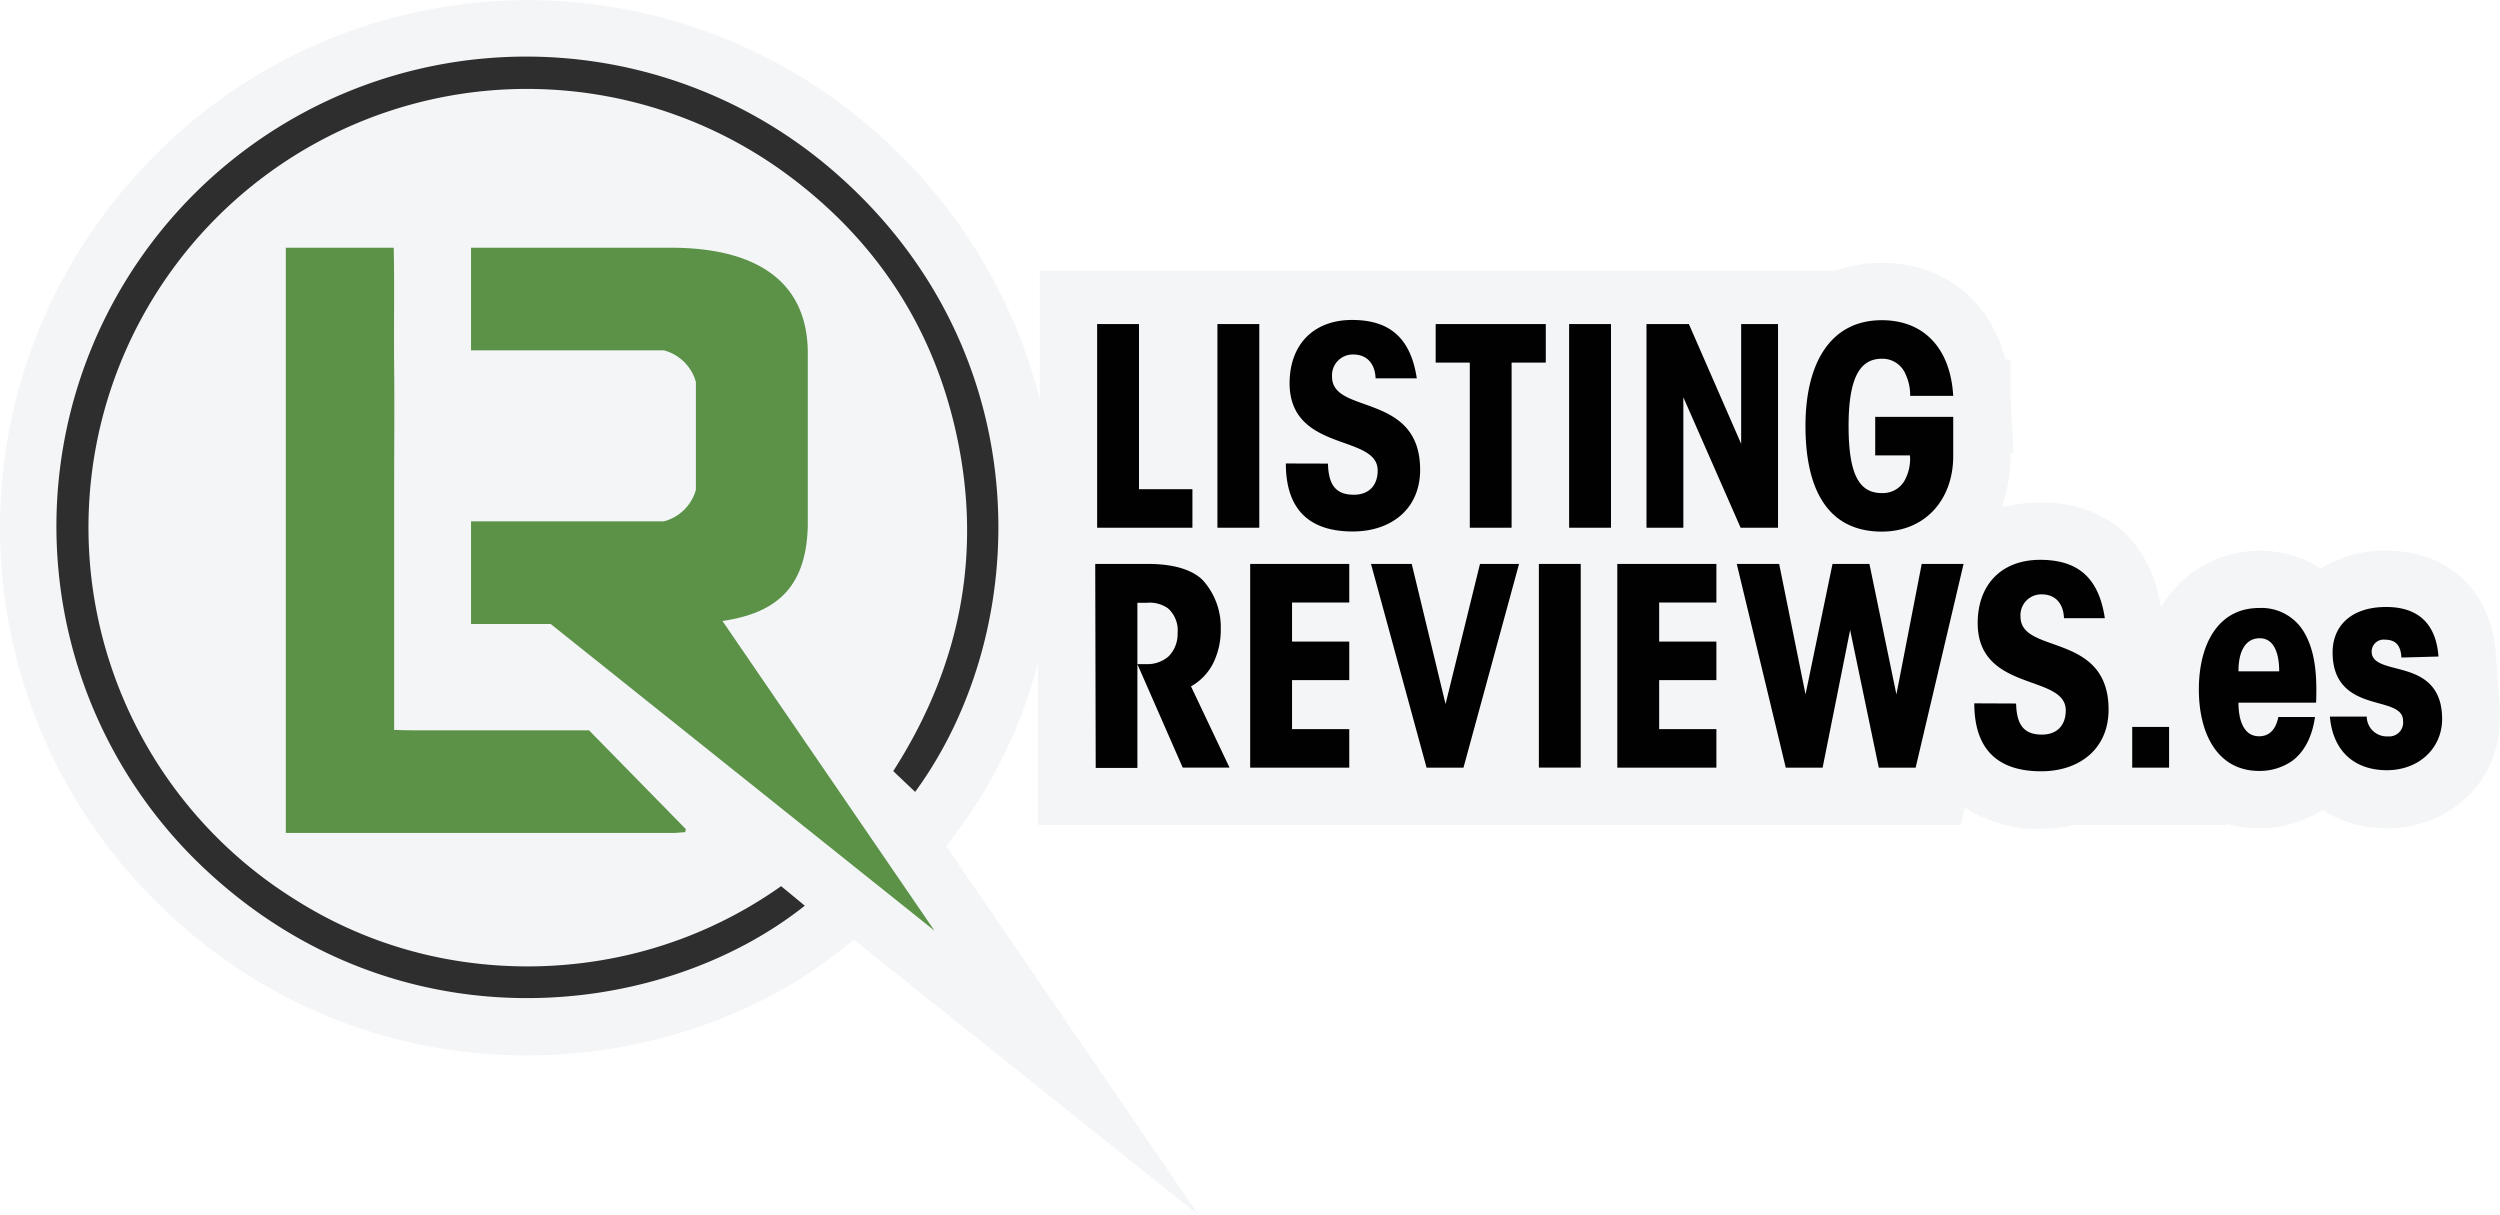 <svg xmlns="http://www.w3.org/2000/svg" viewBox="0 0 419.82 204.08"><defs><style>.cls-1{fill:#f3f5f7;}.cls-2{fill:#2e2e2f;}.cls-3{fill:#5b9247;}.cls-4{fill:#010101;}</style></defs><title>Logo_Footer0</title><g id="Layer_2" data-name="Layer 2"><g id="TXT"><path class="cls-1" d="M174.61,45.48V67a88.82,88.82,0,0,0-26.94-44.28A88.21,88.21,0,0,0,23.14,29.12,88.18,88.18,0,0,0,27.89,153a87.28,87.28,0,0,0,59.85,24.23h.75c19.39,0,38.53-6.4,52.62-17.62l2.28-1.82,57.91,46.28-42.38-61.93,2.55-3.49a82.2,82.2,0,0,0,12.82-27.25v27.13h155l.69-2.92a22.23,22.23,0,0,0,12.76,3.57,24.11,24.11,0,0,0,5.66-.66h25.46v-.18a20.21,20.21,0,0,0,5.48.74A19.32,19.32,0,0,0,390,136a19.57,19.57,0,0,0,10.84,3.1c10.62,0,18.93-8,18.93-18.24,0-.25,0-.53,0-.81h.1l-.75-10.33c-.77-10.48-8-17.25-18.39-17.25a20.36,20.36,0,0,0-11,3A19.15,19.15,0,0,0,362.9,102c-1.83-11.21-9.21-17.63-20.32-17.63a22.92,22.92,0,0,0-5.66.69h-.75a24.82,24.82,0,0,0,1.44-8.46v-.49h.52l-.52-9.89V60.36h-.86c-2.55-9.9-10.37-16.22-20.74-16.22a22.23,22.23,0,0,0-7.79,1.34Z"/><path class="cls-2" d="M131.15,148.79l4,3.3C110.92,171.35,66.76,176.24,34.48,146A78.88,78.88,0,0,1,141.23,29.85c33.21,29.84,32.46,75.71,12.45,103.13L150,129.49c11.61-18.11,15.24-37.65,10.17-58.47-4.19-17.23-13.69-31.16-28-41.73A73.63,73.63,0,1,0,49.72,151.16a71.77,71.77,0,0,0,26.92,10.17,75,75,0,0,0,28.56-.91,73.07,73.07,0,0,0,26-11.63"/><path class="cls-3" d="M48,139.92V41.6H66.12c.14,6.69,0,13.37.07,20s0,13.59,0,20.39v40.58c2.9.11,4.64.06,7.38.07H98.91l16.25,16.58a1.83,1.83,0,0,1-.08.44.33.33,0,0,1-.21.11c-.57,0-1.14.1-1.71.1H48"/><path class="cls-3" d="M156.92,156.28l-35.6-52C130,103,135.4,99,135.65,88.3h0V58.83c-.26-12-9.19-17.23-23-17.23H79.1V58.83h32.37a7.59,7.59,0,0,1,5.39,5.31V82.25a7.56,7.56,0,0,1-5.39,5.3H79.1v17.24H92.48Z"/><polygon class="cls-4" points="184.24 54.42 191.27 54.42 191.27 82.15 200.24 82.15 200.24 88.62 184.24 88.62 184.24 54.42"/><rect class="cls-4" x="204.44" y="54.42" width="7.03" height="34.2"/><path class="cls-4" d="M223,77.85c.1,3.56,1.3,5.23,4.35,5.23,2.59,0,4-1.62,4-4.07,0-3.1-3.69-3.84-7.39-5.27s-7.4-3.61-7.4-9.38c0-6.47,4-10.63,10.49-10.63,6.34,0,9.85,3.05,10.87,9.8H231c-.1-2.5-1.48-4-3.75-4a3.49,3.49,0,0,0-3.56,3.74c0,3.24,3.7,3.84,7.4,5.32s7.39,3.79,7.39,10.31-4.8,10.35-11.32,10.35c-7.81,0-11.23-4.21-11.23-11.42Z"/><polygon class="cls-4" points="246.82 60.89 241.09 60.89 241.09 54.42 259.58 54.42 259.58 60.89 253.84 60.89 253.84 88.62 246.82 88.62 246.82 60.89"/><rect class="cls-4" x="263.5" y="54.42" width="7.03" height="34.2"/><polygon class="cls-4" points="292.39 74.53 292.39 54.42 298.58 54.42 298.58 88.62 292.3 88.62 282.68 66.71 282.68 88.62 276.49 88.62 276.49 54.42 283.61 54.42 292.39 74.53"/><path class="cls-4" d="M320.77,66.48a8.16,8.16,0,0,0-.74-3.56,4.21,4.21,0,0,0-4-2.68c-3.7,0-5.6,3.19-5.6,11.28S312.17,82.8,316,82.8a4.2,4.2,0,0,0,3.74-1.94,7.58,7.58,0,0,0,1-4.39H314.9V70H328v6.61c0,7.16-4.58,12.66-12,12.66-8.79,0-12.81-6.66-12.81-17.75,0-10.63,4.26-17.75,12.81-17.75,7.16,0,11.55,4.81,12,12.71Z"/><path class="cls-4" d="M183.92,94.7h8.88c4.85,0,7.94,1.25,9.42,3a11.74,11.74,0,0,1,2.78,7.9,12.71,12.71,0,0,1-1,5.18,9.21,9.21,0,0,1-4,4.48l6.47,13.64h-7.86L191,111.53c.78,0,1.2,0,1.76,0a5.41,5.41,0,0,0,3.46-1.29,5.3,5.3,0,0,0,1.53-3.93,4.94,4.94,0,0,0-1.62-4.16,5.36,5.36,0,0,0-3.61-.92H191v27.73h-7Z"/><polygon class="cls-4" points="209.94 94.7 226.58 94.7 226.58 101.18 216.97 101.18 216.97 107.74 226.58 107.74 226.58 114.21 216.97 114.21 216.97 122.44 226.58 122.44 226.58 128.91 209.94 128.91 209.94 94.7"/><polygon class="cls-4" points="230.23 94.7 237.07 94.7 242.75 118.23 248.53 94.7 255.09 94.7 245.76 128.91 239.56 128.91 230.23 94.7"/><rect class="cls-4" x="258.42" y="94.7" width="7.03" height="34.2"/><polygon class="cls-4" points="271.59 94.7 288.23 94.7 288.23 101.18 278.62 101.18 278.62 107.74 288.23 107.74 288.23 114.21 278.62 114.21 278.62 122.44 288.23 122.44 288.23 128.91 271.59 128.91 271.59 94.7"/><polygon class="cls-4" points="291.65 94.7 298.77 94.7 303.2 116.61 307.73 94.7 313.93 94.7 318.46 116.61 322.71 94.7 329.74 94.7 321.69 128.91 315.5 128.91 310.69 105.8 306.07 128.91 299.88 128.91 291.65 94.7"/><path class="cls-4" d="M338.56,118.14c.09,3.56,1.29,5.22,4.34,5.22,2.59,0,4-1.62,4-4.07,0-3.09-3.7-3.83-7.4-5.27s-7.39-3.6-7.39-9.38c0-6.47,4-10.63,10.49-10.63,6.33,0,9.85,3,10.86,9.8H346.6c-.09-2.5-1.48-4-3.74-4a3.49,3.49,0,0,0-3.56,3.74c0,3.23,3.7,3.84,7.4,5.31s7.39,3.79,7.39,10.31-4.81,10.35-11.32,10.35c-7.81,0-11.23-4.2-11.23-11.41Z"/><rect class="cls-4" x="358.06" y="122.07" width="6.19" height="6.84"/><path class="cls-4" d="M375.9,118c0,2.59.7,5.64,3.47,5.64,1.62,0,2.77-1,3.23-3.24h6.15c-.51,3.65-2,6-3.79,7.35a9.56,9.56,0,0,1-5.59,1.71c-6.89,0-10.12-6.1-10.12-13.68s3.23-13.68,10.12-13.68a8.28,8.28,0,0,1,7.63,4.21c1.94,3.37,2.08,7.67,1.94,11.69Zm6.84-5.27c0-1.57-.23-5.55-3.28-5.55-2.17,0-3.56,1.85-3.56,5.55Z"/><path class="cls-4" d="M403.26,110.42c-.09-1.94-.88-3-2.77-3a2,2,0,0,0-2.22,2c0,2.21,3,2.4,5.92,3.32s5.91,2.68,5.91,8c0,4.9-3.88,8.6-9.29,8.6-5,0-9-2.77-9.56-9h6.19a3.37,3.37,0,0,0,3.56,3.32,2.34,2.34,0,0,0,2.54-2.63c0-2.27-3-2.5-5.91-3.47s-5.92-2.77-5.92-8c0-4.39,3.05-7.63,9-7.63,5.77,0,8.41,3.24,8.78,8.32Z"/></g></g></svg>